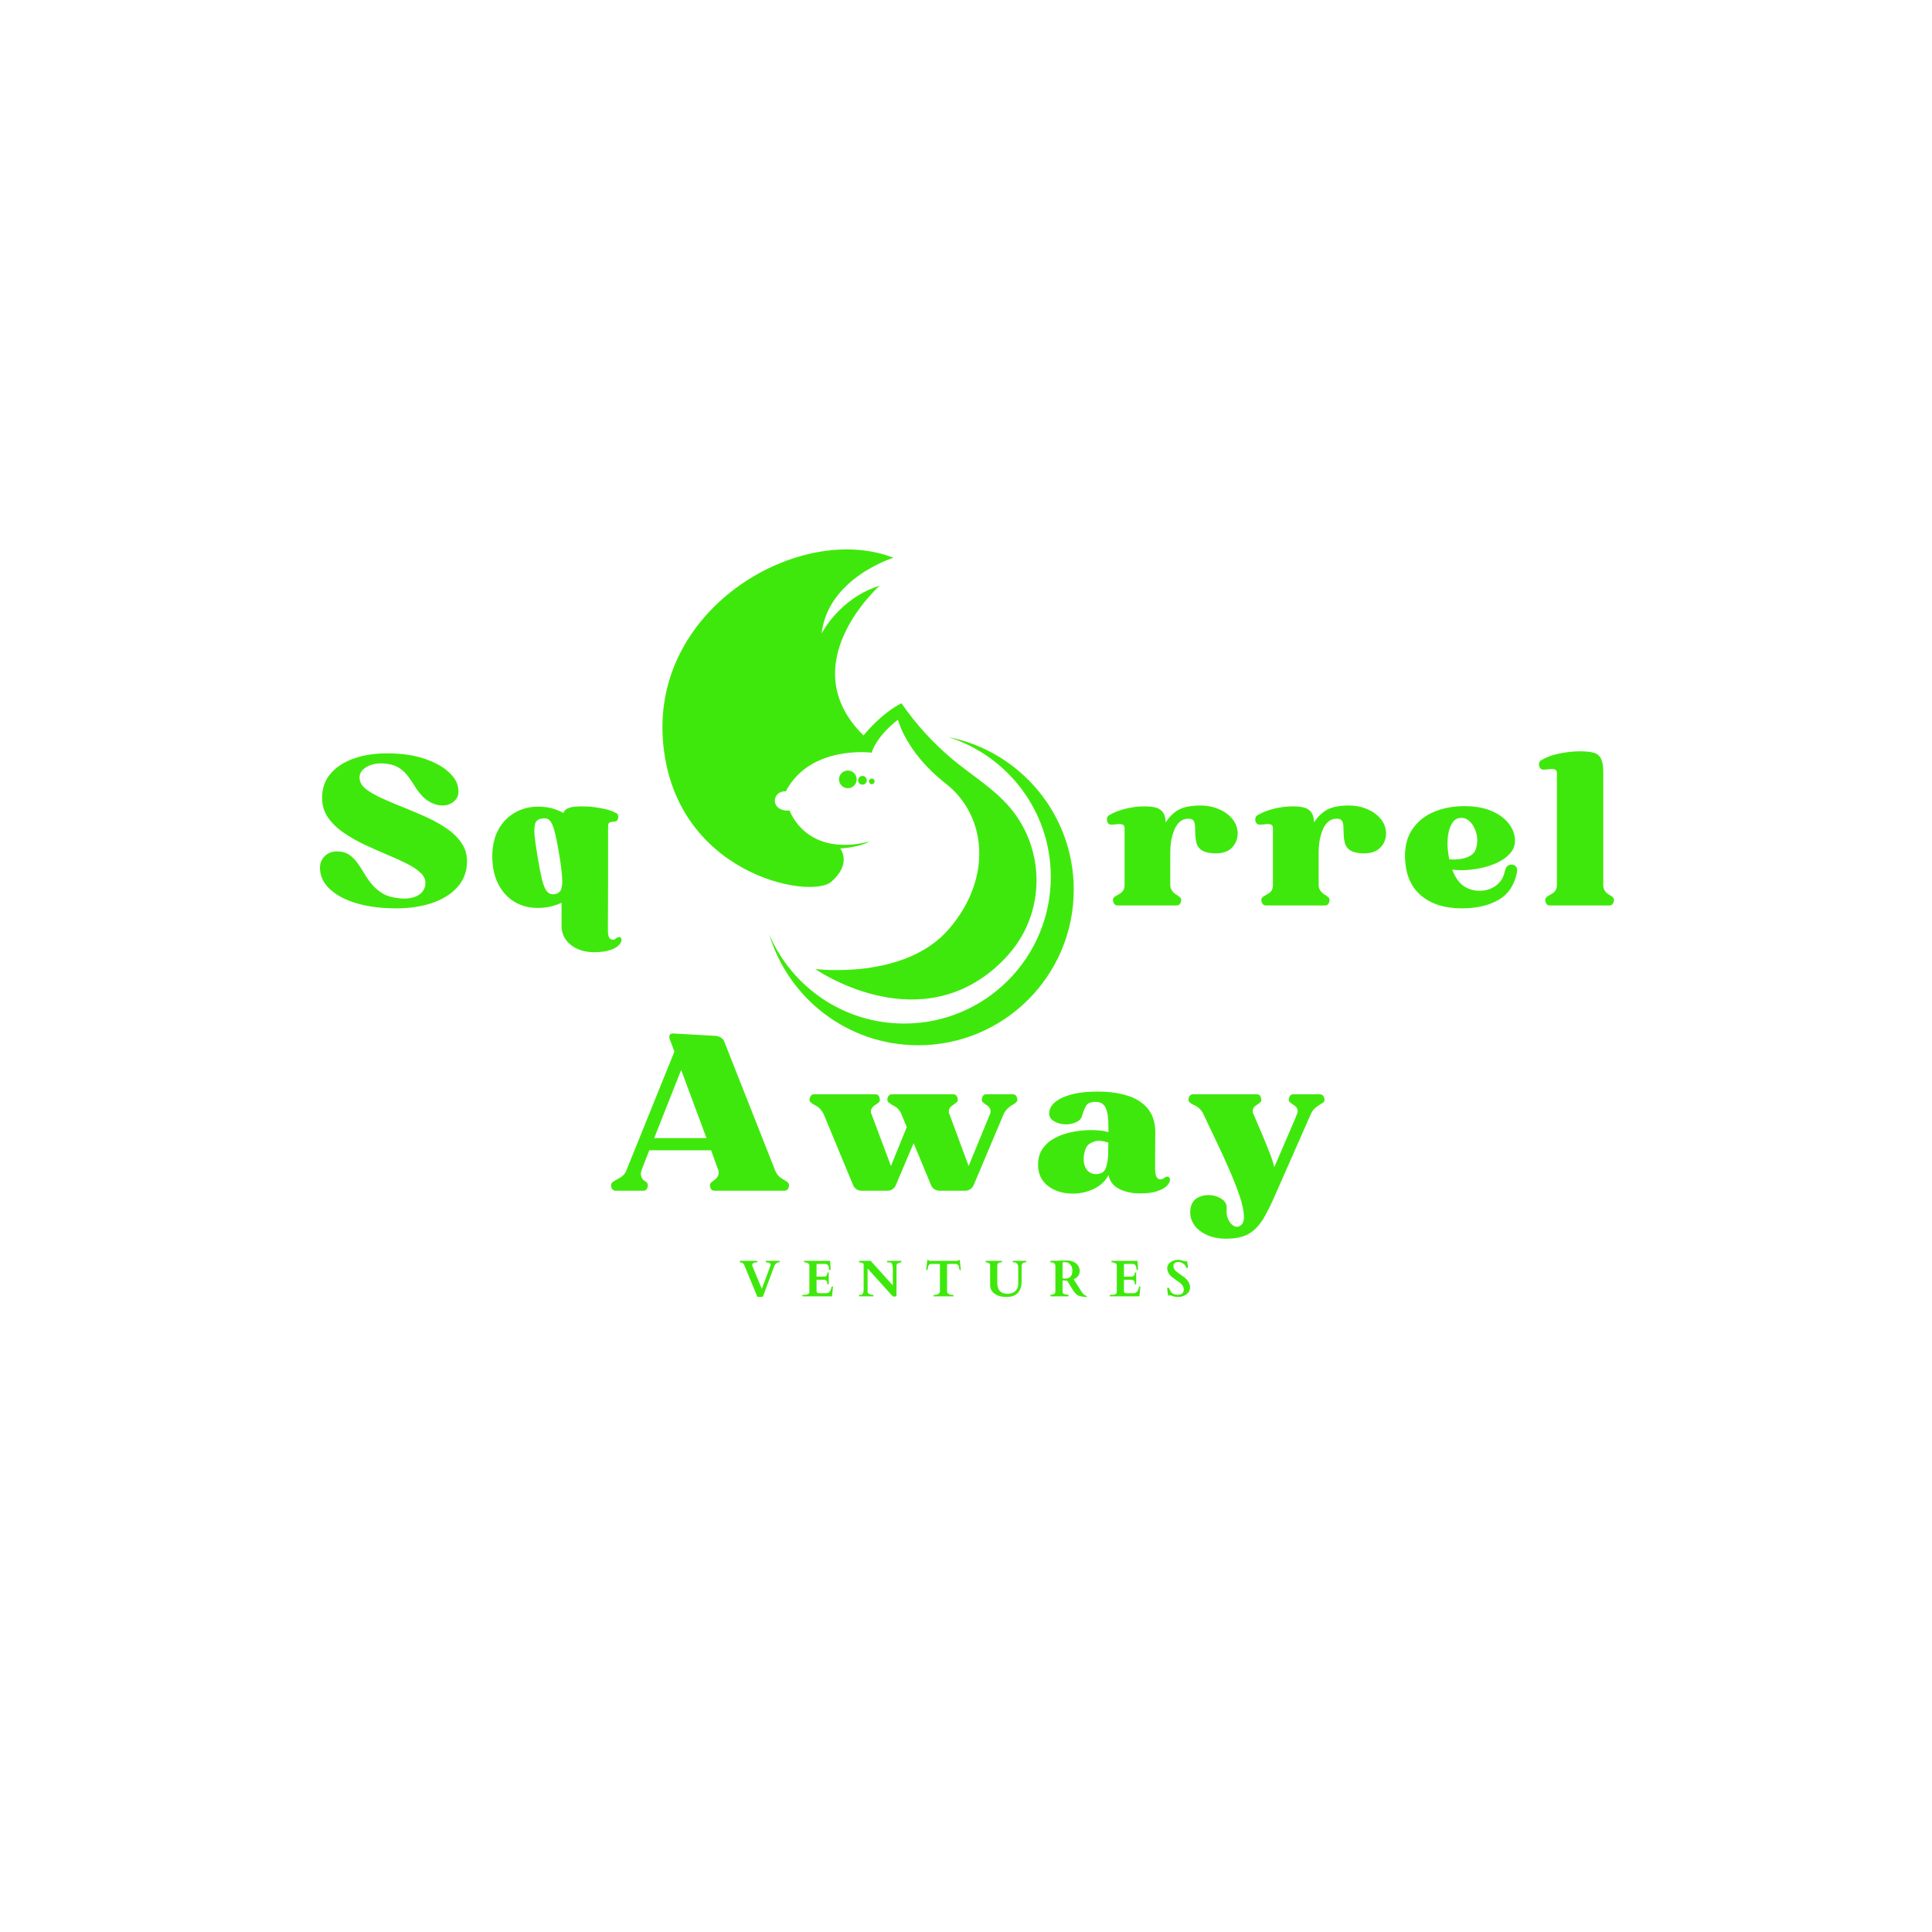 <svg xmlns="http://www.w3.org/2000/svg" xmlns:xlink="http://www.w3.org/1999/xlink" width="500" zoomAndPan="magnify" viewBox="0 0 375 375" height="500" preserveAspectRatio="xMidYMid meet" version="1.0"><defs><g/><clipPath id="a3a44407a4"><path d="M 149 143 L 208.477 143 L 208.477 203 L 149 203 Z M 149 143 " clip-rule="nonzero"/></clipPath></defs><g fill="#3fe80c" fill-opacity="1"><g transform="translate(143.573, 251.616)"><g><path d="M 3.547 0.125 C 3.473 0.125 3.426 0.094 3.406 0.031 L 0.859 -6.141 C 0.828 -6.211 0.785 -6.27 0.734 -6.312 C 0.691 -6.363 0.645 -6.406 0.594 -6.438 C 0.539 -6.477 0.492 -6.504 0.453 -6.516 C 0.41 -6.535 0.375 -6.551 0.344 -6.562 C 0.32 -6.57 0.297 -6.578 0.266 -6.578 C 0.234 -6.586 0.203 -6.594 0.172 -6.594 C 0.148 -6.602 0.125 -6.609 0.094 -6.609 C 0.07 -6.609 0.062 -6.609 0.062 -6.609 C 0.039 -6.609 0.031 -6.625 0.031 -6.656 L 0.031 -6.844 C 0.031 -6.875 0.039 -6.891 0.062 -6.891 L 3.391 -6.891 C 3.398 -6.891 3.406 -6.883 3.406 -6.875 C 3.414 -6.863 3.422 -6.852 3.422 -6.844 L 3.422 -6.656 C 3.422 -6.645 3.414 -6.633 3.406 -6.625 C 3.406 -6.613 3.398 -6.609 3.391 -6.609 L 3.312 -6.609 C 3.227 -6.598 3.133 -6.586 3.031 -6.578 C 2.926 -6.566 2.828 -6.539 2.734 -6.5 C 2.648 -6.469 2.578 -6.414 2.516 -6.344 C 2.461 -6.281 2.438 -6.191 2.438 -6.078 C 2.438 -6.035 2.441 -5.984 2.453 -5.922 C 2.461 -5.867 2.477 -5.828 2.5 -5.797 L 4.25 -1.562 C 4.25 -1.551 4.25 -1.539 4.25 -1.531 C 4.258 -1.531 4.266 -1.531 4.266 -1.531 C 4.273 -1.52 4.285 -1.516 4.297 -1.516 C 4.316 -1.516 4.332 -1.535 4.344 -1.578 L 5.953 -5.906 C 5.961 -5.938 5.973 -5.969 5.984 -6 C 6.004 -6.031 6.016 -6.062 6.016 -6.094 C 6.016 -6.207 5.973 -6.305 5.891 -6.391 C 5.816 -6.473 5.719 -6.523 5.594 -6.547 C 5.57 -6.547 5.535 -6.551 5.484 -6.562 C 5.441 -6.57 5.395 -6.578 5.344 -6.578 C 5.301 -6.586 5.254 -6.594 5.203 -6.594 C 5.16 -6.602 5.129 -6.609 5.109 -6.609 C 5.086 -6.609 5.078 -6.625 5.078 -6.656 L 5.078 -6.844 C 5.078 -6.852 5.078 -6.863 5.078 -6.875 C 5.078 -6.883 5.086 -6.891 5.109 -6.891 L 7.719 -6.891 C 7.738 -6.891 7.75 -6.883 7.75 -6.875 C 7.758 -6.863 7.766 -6.852 7.766 -6.844 L 7.766 -6.656 C 7.766 -6.645 7.758 -6.633 7.75 -6.625 C 7.75 -6.613 7.738 -6.609 7.719 -6.609 L 7.547 -6.609 C 7.367 -6.578 7.219 -6.508 7.094 -6.406 C 6.977 -6.301 6.879 -6.18 6.797 -6.047 C 6.723 -5.91 6.66 -5.758 6.609 -5.594 C 6.555 -5.438 6.5 -5.285 6.438 -5.141 L 4.547 -0.047 C 4.516 0.035 4.477 0.082 4.438 0.094 C 4.395 0.113 4.336 0.125 4.266 0.125 Z M 3.547 0.125 "/></g></g></g><g fill="#3fe80c" fill-opacity="1"><g transform="translate(155.709, 251.616)"><g><path d="M 0.031 -0.25 C 0.031 -0.25 0.031 -0.254 0.031 -0.266 C 0.039 -0.273 0.055 -0.281 0.078 -0.281 L 0.188 -0.281 C 0.32 -0.289 0.457 -0.297 0.594 -0.297 C 0.738 -0.305 0.867 -0.328 0.984 -0.359 C 1.109 -0.391 1.207 -0.445 1.281 -0.531 C 1.352 -0.625 1.391 -0.758 1.391 -0.938 L 1.391 -5.938 C 1.391 -6.07 1.363 -6.176 1.312 -6.25 C 1.258 -6.332 1.191 -6.395 1.109 -6.438 C 1.023 -6.488 0.926 -6.523 0.812 -6.547 C 0.707 -6.578 0.602 -6.598 0.5 -6.609 L 0.391 -6.609 C 0.367 -6.609 0.359 -6.613 0.359 -6.625 C 0.359 -6.633 0.359 -6.645 0.359 -6.656 L 0.359 -6.844 C 0.359 -6.852 0.359 -6.863 0.359 -6.875 C 0.359 -6.883 0.367 -6.891 0.391 -6.891 L 5.25 -6.891 C 5.312 -6.891 5.352 -6.879 5.375 -6.859 C 5.406 -6.836 5.426 -6.789 5.438 -6.719 L 5.516 -5.156 C 5.516 -5.133 5.5 -5.117 5.469 -5.109 C 5.445 -5.109 5.426 -5.109 5.406 -5.109 C 5.375 -5.109 5.344 -5.109 5.312 -5.109 C 5.289 -5.117 5.273 -5.129 5.266 -5.141 C 5.242 -5.172 5.227 -5.219 5.219 -5.281 C 5.207 -5.344 5.195 -5.41 5.188 -5.484 C 5.176 -5.566 5.16 -5.648 5.141 -5.734 C 5.117 -5.828 5.086 -5.906 5.047 -5.969 C 5.004 -6.039 4.945 -6.102 4.875 -6.156 C 4.801 -6.219 4.707 -6.258 4.594 -6.281 L 2.844 -6.281 C 2.801 -6.281 2.781 -6.258 2.781 -6.219 L 2.781 -3.875 C 2.781 -3.844 2.797 -3.828 2.828 -3.828 L 4.234 -3.828 C 4.305 -3.828 4.383 -3.836 4.469 -3.859 C 4.551 -3.879 4.617 -3.914 4.672 -3.969 C 4.734 -4.031 4.785 -4.109 4.828 -4.203 C 4.867 -4.305 4.891 -4.438 4.891 -4.594 C 4.891 -4.625 4.898 -4.641 4.922 -4.641 L 5.109 -4.641 C 5.141 -4.641 5.156 -4.625 5.156 -4.594 L 5.156 -2.359 C 5.156 -2.336 5.148 -2.32 5.141 -2.312 C 5.129 -2.312 5.117 -2.312 5.109 -2.312 L 4.922 -2.312 C 4.898 -2.312 4.891 -2.316 4.891 -2.328 C 4.891 -2.336 4.891 -2.348 4.891 -2.359 C 4.891 -2.535 4.867 -2.68 4.828 -2.797 C 4.785 -2.91 4.734 -3 4.672 -3.062 C 4.609 -3.125 4.535 -3.164 4.453 -3.188 C 4.379 -3.207 4.301 -3.219 4.219 -3.219 L 2.828 -3.219 C 2.797 -3.219 2.781 -3.203 2.781 -3.172 L 2.781 -1.047 C 2.781 -0.953 2.797 -0.875 2.828 -0.812 C 2.859 -0.758 2.895 -0.719 2.938 -0.688 C 2.988 -0.656 3.047 -0.633 3.109 -0.625 C 3.18 -0.613 3.254 -0.609 3.328 -0.609 L 4.656 -0.609 C 4.844 -0.609 5 -0.648 5.125 -0.734 C 5.258 -0.828 5.363 -0.93 5.438 -1.047 C 5.52 -1.172 5.578 -1.301 5.609 -1.438 C 5.648 -1.57 5.676 -1.688 5.688 -1.781 C 5.688 -1.82 5.703 -1.852 5.734 -1.875 C 5.773 -1.906 5.82 -1.922 5.875 -1.922 C 5.883 -1.922 5.898 -1.91 5.922 -1.891 C 5.953 -1.879 5.969 -1.867 5.969 -1.859 L 5.797 -0.062 C 5.797 -0.051 5.785 -0.035 5.766 -0.016 C 5.754 -0.004 5.742 0 5.734 0 L 0.078 0 C 0.055 0 0.039 -0.004 0.031 -0.016 C 0.031 -0.023 0.031 -0.035 0.031 -0.047 Z M 0.031 -0.25 "/></g></g></g><g fill="#3fe80c" fill-opacity="1"><g transform="translate(166.448, 251.616)"><g><path d="M 0.328 0 C 0.328 0 0.32 -0.004 0.312 -0.016 C 0.301 -0.023 0.297 -0.035 0.297 -0.047 L 0.297 -0.25 C 0.297 -0.281 0.305 -0.297 0.328 -0.297 C 0.367 -0.297 0.41 -0.297 0.453 -0.297 C 0.492 -0.297 0.535 -0.297 0.578 -0.297 C 0.629 -0.297 0.672 -0.297 0.703 -0.297 C 0.742 -0.305 0.773 -0.316 0.797 -0.328 C 0.867 -0.367 0.93 -0.422 0.984 -0.484 C 1.035 -0.547 1.078 -0.617 1.109 -0.703 C 1.141 -0.785 1.16 -0.879 1.172 -0.984 C 1.18 -1.086 1.188 -1.195 1.188 -1.312 L 1.188 -6.188 C 1.188 -6.27 1.148 -6.336 1.078 -6.391 C 1.004 -6.453 0.922 -6.492 0.828 -6.516 C 0.734 -6.547 0.641 -6.566 0.547 -6.578 C 0.453 -6.586 0.379 -6.594 0.328 -6.594 C 0.316 -6.594 0.305 -6.598 0.297 -6.609 C 0.297 -6.617 0.297 -6.625 0.297 -6.625 L 0.297 -6.844 C 0.297 -6.852 0.297 -6.863 0.297 -6.875 C 0.305 -6.883 0.316 -6.891 0.328 -6.891 L 2.547 -6.891 L 6.75 -2.234 C 6.77 -2.211 6.781 -2.195 6.781 -2.188 C 6.789 -2.176 6.801 -2.172 6.812 -2.172 C 6.82 -2.172 6.828 -2.176 6.828 -2.188 C 6.836 -2.195 6.844 -2.207 6.844 -2.219 L 6.844 -5.125 C 6.844 -5.445 6.828 -5.703 6.797 -5.891 C 6.773 -6.086 6.734 -6.238 6.672 -6.344 C 6.617 -6.445 6.539 -6.516 6.438 -6.547 C 6.332 -6.578 6.195 -6.594 6.031 -6.594 L 5.781 -6.594 C 5.758 -6.594 5.75 -6.598 5.75 -6.609 C 5.75 -6.617 5.75 -6.625 5.75 -6.625 L 5.75 -6.844 C 5.75 -6.852 5.75 -6.863 5.75 -6.875 C 5.75 -6.883 5.758 -6.891 5.781 -6.891 L 8.469 -6.891 C 8.488 -6.891 8.5 -6.883 8.5 -6.875 C 8.5 -6.863 8.5 -6.852 8.5 -6.844 L 8.5 -6.625 C 8.5 -6.625 8.492 -6.617 8.484 -6.609 C 8.484 -6.598 8.477 -6.594 8.469 -6.594 C 8.406 -6.594 8.32 -6.578 8.219 -6.547 C 8.113 -6.523 8.008 -6.488 7.906 -6.438 C 7.812 -6.395 7.727 -6.336 7.656 -6.266 C 7.594 -6.191 7.562 -6.109 7.562 -6.016 L 7.562 -0.234 C 7.562 -0.18 7.547 -0.133 7.516 -0.094 C 7.492 -0.062 7.461 -0.031 7.422 0 C 7.379 0.02 7.332 0.035 7.281 0.047 C 7.238 0.055 7.195 0.062 7.156 0.062 C 7.094 0.062 7.016 0.047 6.922 0.016 C 6.836 -0.016 6.754 -0.078 6.672 -0.172 L 2.062 -5.281 C 2.039 -5.301 2.023 -5.312 2.016 -5.312 C 2.004 -5.32 1.992 -5.328 1.984 -5.328 C 1.961 -5.328 1.953 -5.312 1.953 -5.281 L 1.953 -0.922 C 1.953 -0.828 1.973 -0.742 2.016 -0.672 C 2.055 -0.609 2.113 -0.551 2.188 -0.5 C 2.258 -0.457 2.336 -0.422 2.422 -0.391 C 2.504 -0.367 2.582 -0.348 2.656 -0.328 C 2.738 -0.316 2.812 -0.305 2.875 -0.297 C 2.938 -0.297 2.984 -0.297 3.016 -0.297 C 3.035 -0.297 3.047 -0.289 3.047 -0.281 C 3.055 -0.27 3.062 -0.258 3.062 -0.25 L 3.062 -0.047 C 3.062 -0.035 3.055 -0.023 3.047 -0.016 C 3.047 -0.004 3.035 0 3.016 0 Z M 0.328 0 "/></g></g></g><g fill="#3fe80c" fill-opacity="1"><g transform="translate(179.471, 251.616)"><g><path d="M 2.969 -6.141 C 2.969 -6.203 2.953 -6.238 2.922 -6.25 C 2.898 -6.258 2.867 -6.27 2.828 -6.281 L 1.172 -6.281 C 1.047 -6.25 0.945 -6.195 0.875 -6.125 C 0.812 -6.062 0.758 -5.984 0.719 -5.891 C 0.688 -5.797 0.66 -5.691 0.641 -5.578 C 0.617 -5.473 0.598 -5.367 0.578 -5.266 C 0.566 -5.234 0.555 -5.195 0.547 -5.156 C 0.547 -5.113 0.539 -5.094 0.531 -5.094 C 0.531 -5.082 0.52 -5.078 0.5 -5.078 L 0.344 -5.078 C 0.32 -5.078 0.312 -5.082 0.312 -5.094 L 0.312 -5.25 L 0.5 -6.922 C 0.5 -6.961 0.508 -7 0.531 -7.031 C 0.562 -7.062 0.598 -7.078 0.641 -7.078 C 0.66 -7.078 0.68 -7.066 0.703 -7.047 C 0.734 -7.035 0.754 -7.02 0.766 -7 C 0.785 -6.988 0.805 -6.973 0.828 -6.953 C 0.848 -6.941 0.867 -6.93 0.891 -6.922 C 0.922 -6.91 0.953 -6.898 0.984 -6.891 C 1.023 -6.891 1.066 -6.891 1.109 -6.891 L 6.219 -6.891 C 6.27 -6.891 6.312 -6.891 6.344 -6.891 C 6.375 -6.898 6.41 -6.91 6.453 -6.922 C 6.473 -6.93 6.488 -6.941 6.5 -6.953 C 6.52 -6.973 6.539 -6.988 6.562 -7 C 6.582 -7.02 6.602 -7.035 6.625 -7.047 C 6.645 -7.066 6.664 -7.078 6.688 -7.078 C 6.738 -7.078 6.773 -7.062 6.797 -7.031 C 6.816 -7 6.832 -6.961 6.844 -6.922 L 7.016 -5.25 L 7.016 -5.094 C 7.016 -5.082 7.008 -5.078 7 -5.078 L 6.828 -5.078 C 6.816 -5.078 6.805 -5.082 6.797 -5.094 C 6.785 -5.094 6.773 -5.113 6.766 -5.156 C 6.766 -5.195 6.766 -5.234 6.766 -5.266 C 6.734 -5.367 6.707 -5.473 6.688 -5.578 C 6.676 -5.691 6.648 -5.797 6.609 -5.891 C 6.566 -5.984 6.508 -6.062 6.438 -6.125 C 6.375 -6.195 6.281 -6.25 6.156 -6.281 L 4.5 -6.281 C 4.457 -6.27 4.422 -6.258 4.391 -6.25 C 4.367 -6.238 4.359 -6.203 4.359 -6.141 L 4.359 -0.953 C 4.359 -0.859 4.379 -0.77 4.422 -0.688 C 4.473 -0.613 4.539 -0.547 4.625 -0.484 C 4.707 -0.43 4.805 -0.383 4.922 -0.344 C 5.035 -0.312 5.156 -0.289 5.281 -0.281 C 5.32 -0.27 5.367 -0.266 5.422 -0.266 C 5.473 -0.266 5.52 -0.266 5.562 -0.266 C 5.582 -0.266 5.594 -0.258 5.594 -0.25 C 5.594 -0.238 5.594 -0.234 5.594 -0.234 L 5.594 -0.047 C 5.594 -0.035 5.594 -0.023 5.594 -0.016 C 5.594 -0.004 5.582 0 5.562 0 L 1.766 0 C 1.754 0 1.742 -0.004 1.734 -0.016 C 1.734 -0.023 1.734 -0.035 1.734 -0.047 L 1.734 -0.234 C 1.734 -0.234 1.734 -0.238 1.734 -0.25 C 1.742 -0.258 1.754 -0.266 1.766 -0.266 C 1.805 -0.266 1.852 -0.266 1.906 -0.266 C 1.969 -0.266 2.016 -0.27 2.047 -0.281 C 2.172 -0.289 2.289 -0.312 2.406 -0.344 C 2.52 -0.383 2.617 -0.43 2.703 -0.484 C 2.785 -0.547 2.848 -0.613 2.891 -0.688 C 2.941 -0.77 2.969 -0.859 2.969 -0.953 Z M 2.969 -6.141 "/></g></g></g><g fill="#3fe80c" fill-opacity="1"><g transform="translate(191.152, 251.616)"><g><path d="M 1.031 -6.031 C 1.031 -6.125 1.008 -6.207 0.969 -6.281 C 0.926 -6.352 0.863 -6.41 0.781 -6.453 C 0.707 -6.504 0.617 -6.539 0.516 -6.562 C 0.422 -6.594 0.32 -6.609 0.219 -6.609 C 0.188 -6.609 0.172 -6.625 0.172 -6.656 L 0.172 -6.844 C 0.172 -6.875 0.18 -6.891 0.203 -6.891 L 3.297 -6.891 C 3.316 -6.891 3.328 -6.883 3.328 -6.875 C 3.328 -6.863 3.328 -6.852 3.328 -6.844 L 3.328 -6.656 C 3.328 -6.645 3.328 -6.633 3.328 -6.625 C 3.328 -6.613 3.316 -6.609 3.297 -6.609 C 3.203 -6.609 3.102 -6.602 3 -6.594 C 2.895 -6.582 2.797 -6.551 2.703 -6.5 C 2.617 -6.457 2.551 -6.395 2.5 -6.312 C 2.445 -6.227 2.422 -6.113 2.422 -5.969 L 2.422 -2.547 C 2.422 -1.891 2.586 -1.383 2.922 -1.031 C 3.254 -0.676 3.75 -0.5 4.406 -0.5 C 4.676 -0.5 4.938 -0.535 5.188 -0.609 C 5.445 -0.68 5.672 -0.797 5.859 -0.953 C 6.047 -1.117 6.195 -1.32 6.312 -1.562 C 6.426 -1.812 6.484 -2.109 6.484 -2.453 L 6.484 -5.484 C 6.484 -5.598 6.477 -5.711 6.469 -5.828 C 6.469 -5.941 6.441 -6.051 6.391 -6.156 C 6.348 -6.258 6.273 -6.348 6.172 -6.422 C 6.078 -6.504 5.941 -6.562 5.766 -6.594 C 5.68 -6.602 5.613 -6.609 5.562 -6.609 C 5.508 -6.609 5.473 -6.609 5.453 -6.609 C 5.43 -6.609 5.422 -6.625 5.422 -6.656 L 5.422 -6.844 C 5.422 -6.875 5.43 -6.891 5.453 -6.891 L 8.016 -6.891 C 8.023 -6.891 8.031 -6.883 8.031 -6.875 C 8.039 -6.863 8.047 -6.852 8.047 -6.844 L 8.047 -6.656 C 8.047 -6.645 8.039 -6.633 8.031 -6.625 C 8.031 -6.613 8.023 -6.609 8.016 -6.609 C 7.891 -6.609 7.781 -6.598 7.688 -6.578 C 7.602 -6.566 7.539 -6.551 7.5 -6.531 C 7.438 -6.508 7.383 -6.473 7.344 -6.422 C 7.301 -6.379 7.266 -6.332 7.234 -6.281 C 7.203 -6.227 7.176 -6.172 7.156 -6.109 C 7.145 -6.055 7.141 -6.008 7.141 -5.969 L 7.141 -2.844 C 7.141 -2.383 7.078 -1.969 6.953 -1.594 C 6.828 -1.227 6.645 -0.914 6.406 -0.656 C 6.164 -0.406 5.859 -0.211 5.484 -0.078 C 5.117 0.055 4.691 0.125 4.203 0.125 C 3.973 0.125 3.734 0.109 3.484 0.078 C 3.234 0.047 2.988 -0.004 2.75 -0.078 C 2.508 -0.16 2.285 -0.266 2.078 -0.391 C 1.867 -0.516 1.688 -0.66 1.531 -0.828 C 1.375 -1.004 1.25 -1.203 1.156 -1.422 C 1.07 -1.648 1.031 -1.91 1.031 -2.203 Z M 1.031 -6.031 "/></g></g></g><g fill="#3fe80c" fill-opacity="1"><g transform="translate(203.663, 251.616)"><g><path d="M 0.219 -0.25 C 0.219 -0.258 0.219 -0.27 0.219 -0.281 C 0.219 -0.289 0.227 -0.297 0.25 -0.297 C 0.27 -0.297 0.301 -0.297 0.344 -0.297 C 0.383 -0.305 0.426 -0.312 0.469 -0.312 C 0.52 -0.32 0.566 -0.332 0.609 -0.344 C 0.648 -0.352 0.676 -0.359 0.688 -0.359 C 0.875 -0.398 1.004 -0.469 1.078 -0.562 C 1.148 -0.664 1.188 -0.785 1.188 -0.922 L 1.188 -5.891 C 1.188 -6.055 1.148 -6.188 1.078 -6.281 C 1.016 -6.375 0.938 -6.441 0.844 -6.484 C 0.758 -6.535 0.676 -6.566 0.594 -6.578 C 0.508 -6.586 0.453 -6.594 0.422 -6.594 L 0.234 -6.594 C 0.211 -6.594 0.203 -6.598 0.203 -6.609 C 0.203 -6.617 0.203 -6.625 0.203 -6.625 L 0.203 -6.844 C 0.203 -6.852 0.203 -6.859 0.203 -6.859 C 0.203 -6.867 0.211 -6.879 0.234 -6.891 C 0.234 -6.891 0.238 -6.891 0.25 -6.891 C 0.27 -6.891 0.297 -6.891 0.328 -6.891 C 0.359 -6.891 0.41 -6.891 0.484 -6.891 C 0.555 -6.891 0.648 -6.895 0.766 -6.906 C 0.953 -6.906 1.145 -6.906 1.344 -6.906 C 1.551 -6.914 1.758 -6.922 1.969 -6.922 C 2.176 -6.93 2.379 -6.938 2.578 -6.938 C 2.785 -6.945 2.977 -6.953 3.156 -6.953 L 3.641 -6.953 C 3.898 -6.953 4.16 -6.906 4.422 -6.812 C 4.691 -6.727 4.938 -6.602 5.156 -6.438 C 5.375 -6.27 5.551 -6.055 5.688 -5.797 C 5.832 -5.547 5.906 -5.254 5.906 -4.922 C 5.906 -4.703 5.875 -4.508 5.812 -4.344 C 5.75 -4.176 5.664 -4.031 5.562 -3.906 C 5.469 -3.781 5.348 -3.664 5.203 -3.562 C 5.055 -3.469 4.898 -3.383 4.734 -3.312 L 6.219 -0.969 C 6.344 -0.758 6.488 -0.57 6.656 -0.406 C 6.832 -0.25 7.031 -0.133 7.25 -0.062 C 7.281 -0.062 7.297 -0.055 7.297 -0.047 C 7.305 -0.035 7.312 -0.02 7.312 0 C 7.312 0.051 7.297 0.082 7.266 0.094 C 7.242 0.113 7.207 0.125 7.156 0.125 C 7.008 0.125 6.848 0.113 6.672 0.094 C 6.504 0.07 6.332 0.039 6.156 0 C 5.977 -0.031 5.812 -0.078 5.656 -0.141 C 5.5 -0.211 5.367 -0.297 5.266 -0.391 C 5.16 -0.484 5.051 -0.598 4.938 -0.734 C 4.832 -0.879 4.723 -1.031 4.609 -1.188 C 4.504 -1.352 4.398 -1.52 4.297 -1.688 C 4.191 -1.863 4.086 -2.035 3.984 -2.203 C 3.891 -2.367 3.797 -2.523 3.703 -2.672 C 3.609 -2.816 3.523 -2.938 3.453 -3.031 L 2.688 -3.094 C 2.688 -3.094 2.676 -3.094 2.656 -3.094 C 2.633 -3.094 2.617 -3.086 2.609 -3.078 C 2.598 -3.078 2.586 -3.07 2.578 -3.062 C 2.578 -3.051 2.578 -3.035 2.578 -3.016 L 2.578 -0.938 C 2.578 -0.852 2.586 -0.773 2.609 -0.703 C 2.629 -0.641 2.664 -0.582 2.719 -0.531 C 2.781 -0.488 2.852 -0.453 2.938 -0.422 C 3.02 -0.398 3.125 -0.379 3.25 -0.359 C 3.27 -0.359 3.297 -0.352 3.328 -0.344 C 3.367 -0.344 3.41 -0.336 3.453 -0.328 C 3.504 -0.316 3.551 -0.305 3.594 -0.297 C 3.633 -0.297 3.672 -0.297 3.703 -0.297 C 3.711 -0.297 3.719 -0.289 3.719 -0.281 C 3.727 -0.27 3.734 -0.258 3.734 -0.25 L 3.734 -0.047 C 3.734 -0.035 3.727 -0.023 3.719 -0.016 C 3.719 -0.004 3.711 0 3.703 0 L 0.25 0 C 0.238 0 0.227 -0.02 0.219 -0.062 C 0.219 -0.113 0.219 -0.16 0.219 -0.203 Z M 2.594 -3.578 C 2.594 -3.555 2.598 -3.535 2.609 -3.516 C 2.617 -3.492 2.645 -3.477 2.688 -3.469 C 2.707 -3.469 2.75 -3.461 2.812 -3.453 C 2.875 -3.441 2.957 -3.438 3.062 -3.438 C 3.344 -3.438 3.578 -3.477 3.766 -3.562 C 3.953 -3.656 4.098 -3.773 4.203 -3.922 C 4.305 -4.078 4.379 -4.25 4.422 -4.438 C 4.461 -4.633 4.484 -4.836 4.484 -5.047 C 4.484 -5.254 4.445 -5.457 4.375 -5.656 C 4.312 -5.852 4.219 -6.02 4.094 -6.156 C 3.977 -6.301 3.832 -6.414 3.656 -6.5 C 3.488 -6.594 3.301 -6.641 3.094 -6.641 C 3.051 -6.641 3.016 -6.633 2.984 -6.625 C 2.961 -6.625 2.938 -6.625 2.906 -6.625 C 2.883 -6.625 2.859 -6.625 2.828 -6.625 C 2.797 -6.625 2.754 -6.617 2.703 -6.609 C 2.68 -6.609 2.656 -6.602 2.625 -6.594 C 2.594 -6.594 2.578 -6.57 2.578 -6.531 L 2.578 -3.719 Z M 2.594 -3.578 "/></g></g></g><g fill="#3fe80c" fill-opacity="1"><g transform="translate(215.378, 251.616)"><g><path d="M 0.031 -0.25 C 0.031 -0.25 0.031 -0.254 0.031 -0.266 C 0.039 -0.273 0.055 -0.281 0.078 -0.281 L 0.188 -0.281 C 0.32 -0.289 0.457 -0.297 0.594 -0.297 C 0.738 -0.305 0.867 -0.328 0.984 -0.359 C 1.109 -0.391 1.207 -0.445 1.281 -0.531 C 1.352 -0.625 1.391 -0.758 1.391 -0.938 L 1.391 -5.938 C 1.391 -6.07 1.363 -6.176 1.312 -6.25 C 1.258 -6.332 1.191 -6.395 1.109 -6.438 C 1.023 -6.488 0.926 -6.523 0.812 -6.547 C 0.707 -6.578 0.602 -6.598 0.5 -6.609 L 0.391 -6.609 C 0.367 -6.609 0.359 -6.613 0.359 -6.625 C 0.359 -6.633 0.359 -6.645 0.359 -6.656 L 0.359 -6.844 C 0.359 -6.852 0.359 -6.863 0.359 -6.875 C 0.359 -6.883 0.367 -6.891 0.391 -6.891 L 5.25 -6.891 C 5.312 -6.891 5.352 -6.879 5.375 -6.859 C 5.406 -6.836 5.426 -6.789 5.438 -6.719 L 5.516 -5.156 C 5.516 -5.133 5.5 -5.117 5.469 -5.109 C 5.445 -5.109 5.426 -5.109 5.406 -5.109 C 5.375 -5.109 5.344 -5.109 5.312 -5.109 C 5.289 -5.117 5.273 -5.129 5.266 -5.141 C 5.242 -5.172 5.227 -5.219 5.219 -5.281 C 5.207 -5.344 5.195 -5.41 5.188 -5.484 C 5.176 -5.566 5.16 -5.648 5.141 -5.734 C 5.117 -5.828 5.086 -5.906 5.047 -5.969 C 5.004 -6.039 4.945 -6.102 4.875 -6.156 C 4.801 -6.219 4.707 -6.258 4.594 -6.281 L 2.844 -6.281 C 2.801 -6.281 2.781 -6.258 2.781 -6.219 L 2.781 -3.875 C 2.781 -3.844 2.797 -3.828 2.828 -3.828 L 4.234 -3.828 C 4.305 -3.828 4.383 -3.836 4.469 -3.859 C 4.551 -3.879 4.617 -3.914 4.672 -3.969 C 4.734 -4.031 4.785 -4.109 4.828 -4.203 C 4.867 -4.305 4.891 -4.438 4.891 -4.594 C 4.891 -4.625 4.898 -4.641 4.922 -4.641 L 5.109 -4.641 C 5.141 -4.641 5.156 -4.625 5.156 -4.594 L 5.156 -2.359 C 5.156 -2.336 5.148 -2.32 5.141 -2.312 C 5.129 -2.312 5.117 -2.312 5.109 -2.312 L 4.922 -2.312 C 4.898 -2.312 4.891 -2.316 4.891 -2.328 C 4.891 -2.336 4.891 -2.348 4.891 -2.359 C 4.891 -2.535 4.867 -2.68 4.828 -2.797 C 4.785 -2.91 4.734 -3 4.672 -3.062 C 4.609 -3.125 4.535 -3.164 4.453 -3.188 C 4.379 -3.207 4.301 -3.219 4.219 -3.219 L 2.828 -3.219 C 2.797 -3.219 2.781 -3.203 2.781 -3.172 L 2.781 -1.047 C 2.781 -0.953 2.797 -0.875 2.828 -0.812 C 2.859 -0.758 2.895 -0.719 2.938 -0.688 C 2.988 -0.656 3.047 -0.633 3.109 -0.625 C 3.18 -0.613 3.254 -0.609 3.328 -0.609 L 4.656 -0.609 C 4.844 -0.609 5 -0.648 5.125 -0.734 C 5.258 -0.828 5.363 -0.93 5.438 -1.047 C 5.52 -1.172 5.578 -1.301 5.609 -1.438 C 5.648 -1.57 5.676 -1.688 5.688 -1.781 C 5.688 -1.82 5.703 -1.852 5.734 -1.875 C 5.773 -1.906 5.82 -1.922 5.875 -1.922 C 5.883 -1.922 5.898 -1.91 5.922 -1.891 C 5.953 -1.879 5.969 -1.867 5.969 -1.859 L 5.797 -0.062 C 5.797 -0.051 5.785 -0.035 5.766 -0.016 C 5.754 -0.004 5.742 0 5.734 0 L 0.078 0 C 0.055 0 0.039 -0.004 0.031 -0.016 C 0.031 -0.023 0.031 -0.035 0.031 -0.047 Z M 0.031 -0.25 "/></g></g></g><g fill="#3fe80c" fill-opacity="1"><g transform="translate(226.118, 251.616)"><g><path d="M 0.672 -0.125 C 0.617 -0.125 0.594 -0.16 0.594 -0.234 C 0.551 -0.535 0.52 -0.77 0.5 -0.938 C 0.477 -1.113 0.461 -1.242 0.453 -1.328 C 0.453 -1.41 0.445 -1.461 0.438 -1.484 C 0.438 -1.516 0.438 -1.535 0.438 -1.547 C 0.438 -1.578 0.453 -1.613 0.484 -1.656 C 0.523 -1.695 0.566 -1.719 0.609 -1.719 C 0.641 -1.719 0.672 -1.695 0.703 -1.656 C 0.742 -1.625 0.781 -1.582 0.812 -1.531 C 0.852 -1.477 0.883 -1.426 0.906 -1.375 C 0.938 -1.32 0.953 -1.285 0.953 -1.266 C 1.035 -1.078 1.125 -0.922 1.219 -0.797 C 1.32 -0.68 1.438 -0.586 1.562 -0.516 C 1.695 -0.441 1.844 -0.391 2 -0.359 C 2.156 -0.328 2.336 -0.312 2.547 -0.312 C 2.898 -0.312 3.172 -0.395 3.359 -0.562 C 3.555 -0.727 3.656 -0.992 3.656 -1.359 C 3.656 -1.566 3.609 -1.754 3.516 -1.922 C 3.422 -2.098 3.297 -2.258 3.141 -2.406 C 2.992 -2.562 2.82 -2.703 2.625 -2.828 C 2.438 -2.961 2.242 -3.098 2.047 -3.234 C 1.848 -3.379 1.648 -3.523 1.453 -3.672 C 1.266 -3.816 1.094 -3.977 0.938 -4.156 C 0.789 -4.332 0.672 -4.531 0.578 -4.75 C 0.484 -4.969 0.438 -5.219 0.438 -5.5 C 0.438 -5.664 0.469 -5.816 0.531 -5.953 C 0.594 -6.098 0.672 -6.227 0.766 -6.344 C 0.867 -6.469 0.988 -6.57 1.125 -6.656 C 1.258 -6.75 1.398 -6.828 1.547 -6.891 C 1.703 -6.961 1.859 -7.016 2.016 -7.047 C 2.18 -7.078 2.336 -7.094 2.484 -7.094 C 2.609 -7.094 2.727 -7.082 2.844 -7.062 C 2.969 -7.039 3.086 -7.016 3.203 -6.984 C 3.328 -6.953 3.445 -6.922 3.562 -6.891 C 3.688 -6.859 3.805 -6.828 3.922 -6.797 L 4.25 -6.828 C 4.281 -6.828 4.297 -6.812 4.297 -6.781 C 4.305 -6.758 4.316 -6.738 4.328 -6.719 L 4.469 -5.578 C 4.469 -5.555 4.445 -5.539 4.406 -5.531 C 4.363 -5.531 4.328 -5.531 4.297 -5.531 C 4.273 -5.531 4.242 -5.531 4.203 -5.531 C 4.172 -5.539 4.148 -5.547 4.141 -5.547 C 4.129 -5.555 4.117 -5.578 4.109 -5.609 C 4.098 -5.641 4.082 -5.672 4.062 -5.703 C 4.039 -5.742 4.02 -5.785 4 -5.828 C 3.988 -5.867 3.973 -5.906 3.953 -5.938 C 3.797 -6.176 3.594 -6.352 3.344 -6.469 C 3.102 -6.594 2.836 -6.656 2.547 -6.656 C 2.422 -6.656 2.301 -6.641 2.188 -6.609 C 2.082 -6.578 1.988 -6.531 1.906 -6.469 C 1.82 -6.406 1.754 -6.32 1.703 -6.219 C 1.66 -6.125 1.641 -6.008 1.641 -5.875 C 1.641 -5.676 1.688 -5.492 1.781 -5.328 C 1.875 -5.172 1.992 -5.02 2.141 -4.875 C 2.297 -4.738 2.469 -4.602 2.656 -4.469 C 2.852 -4.332 3.051 -4.195 3.25 -4.062 C 3.457 -3.926 3.656 -3.781 3.844 -3.625 C 4.039 -3.469 4.211 -3.289 4.359 -3.094 C 4.516 -2.906 4.641 -2.695 4.734 -2.469 C 4.828 -2.238 4.875 -1.977 4.875 -1.688 C 4.875 -1.5 4.836 -1.32 4.766 -1.156 C 4.703 -0.988 4.613 -0.836 4.5 -0.703 C 4.383 -0.566 4.25 -0.445 4.094 -0.344 C 3.945 -0.238 3.785 -0.148 3.609 -0.078 C 3.43 -0.004 3.25 0.047 3.062 0.078 C 2.883 0.109 2.707 0.125 2.531 0.125 C 2.312 0.125 2.117 0.109 1.953 0.078 C 1.785 0.047 1.641 0.008 1.516 -0.031 C 1.398 -0.07 1.301 -0.109 1.219 -0.141 C 1.145 -0.172 1.078 -0.188 1.016 -0.188 C 0.992 -0.188 0.984 -0.188 0.984 -0.188 Z M 0.672 -0.125 "/></g></g></g><path fill="#3fe80c" d="M 161.367 171.141 C 165.457 167.574 163.078 164.672 163.078 164.672 C 166.867 164.488 168.801 163.336 168.801 163.336 C 156.316 166.457 153.266 157.316 153.266 157.316 C 151.188 157.539 149.996 156.125 150.52 154.789 C 151.035 153.449 152.523 153.602 152.523 153.602 C 157.281 144.531 169.172 146.094 169.172 146.094 C 170.438 142.453 174.301 139.699 174.301 139.699 C 174.301 139.699 175.789 146.02 183.59 152.113 C 191.395 158.207 192.809 170.246 184.223 180.281 C 175.637 190.316 158.246 188.086 158.246 188.086 C 158.246 188.086 177.312 201.465 193.031 187.977 C 194.594 186.633 196.004 185.113 197.199 183.438 C 202.938 175.41 202.434 164.281 196.016 156.73 C 192.832 152.984 188.555 150.461 184.82 147.332 C 181.074 144.191 177.75 140.523 174.969 136.504 C 170.918 138.551 167.613 142.75 167.613 142.75 C 153.562 128.922 170.734 113.688 170.734 113.688 C 162.855 116.141 159.473 122.977 159.473 122.977 C 160.699 112.164 173.41 108.262 173.41 108.262 C 155.57 101.273 126.734 117.625 128.668 143.641 C 130.598 169.652 157.281 174.707 161.367 171.141 " fill-opacity="1" fill-rule="nonzero"/><g clip-path="url(#a3a44407a4)"><path fill="#3fe80c" d="M 184.074 143.066 C 195.602 146.707 203.961 157.477 203.961 170.211 C 203.961 185.93 191.219 198.672 175.5 198.672 C 163.73 198.672 153.637 191.531 149.301 181.352 C 153.027 193.801 164.559 202.883 178.219 202.883 C 194.895 202.883 208.414 189.359 208.414 172.684 C 208.414 158.012 197.945 145.793 184.074 143.066 " fill-opacity="1" fill-rule="nonzero"/></g><path fill="#3fe80c" d="M 162.848 151.273 C 162.848 152.223 163.617 152.992 164.566 152.992 C 165.516 152.992 166.281 152.223 166.281 151.273 C 166.281 150.324 165.516 149.559 164.566 149.559 C 163.617 149.559 162.848 150.324 162.848 151.273 " fill-opacity="1" fill-rule="nonzero"/><path fill="#3fe80c" d="M 166.559 151.457 C 166.559 151.926 166.938 152.305 167.402 152.305 C 167.871 152.305 168.25 151.926 168.25 151.457 C 168.25 150.988 167.871 150.609 167.402 150.609 C 166.938 150.609 166.559 150.988 166.559 151.457 " fill-opacity="1" fill-rule="nonzero"/><path fill="#3fe80c" d="M 169.762 151.664 C 169.762 151.359 169.516 151.113 169.211 151.113 C 168.91 151.113 168.664 151.359 168.664 151.664 C 168.664 151.969 168.91 152.215 169.211 152.215 C 169.516 152.215 169.762 151.969 169.762 151.664 " fill-opacity="1" fill-rule="nonzero"/><g fill="#3fe80c" fill-opacity="1"><g transform="translate(60.595, 175.75)"><g><path d="M 1.516 -7.047 C 1.461 -8.055 1.766 -8.895 2.422 -9.562 C 3.078 -10.227 3.938 -10.535 5 -10.484 C 5.906 -10.453 6.656 -10.223 7.25 -9.797 C 7.852 -9.367 8.379 -8.832 8.828 -8.188 C 9.285 -7.551 9.727 -6.867 10.156 -6.141 C 10.582 -5.41 11.078 -4.711 11.641 -4.047 C 12.203 -3.379 12.891 -2.801 13.703 -2.312 C 14.516 -1.832 15.547 -1.531 16.797 -1.406 C 18.18 -1.238 19.348 -1.379 20.297 -1.828 C 21.242 -2.285 21.797 -2.992 21.953 -3.953 C 22.086 -4.785 21.828 -5.535 21.172 -6.203 C 20.523 -6.867 19.609 -7.5 18.422 -8.094 C 17.234 -8.695 15.914 -9.297 14.469 -9.891 C 13.031 -10.492 11.578 -11.141 10.109 -11.828 C 8.648 -12.523 7.301 -13.301 6.062 -14.156 C 4.82 -15.008 3.82 -15.984 3.062 -17.078 C 2.301 -18.172 1.922 -19.438 1.922 -20.875 C 1.922 -22.75 2.473 -24.32 3.578 -25.594 C 4.68 -26.875 6.191 -27.852 8.109 -28.531 C 10.035 -29.219 12.227 -29.547 14.688 -29.516 C 17.289 -29.516 19.562 -29.203 21.5 -28.578 C 23.438 -27.953 24.984 -27.16 26.141 -26.203 C 27.297 -25.242 27.992 -24.27 28.234 -23.281 C 28.555 -22.031 28.391 -21.07 27.734 -20.406 C 27.086 -19.738 26.27 -19.406 25.281 -19.406 C 24.719 -19.406 24.129 -19.523 23.516 -19.766 C 22.691 -20.109 22.004 -20.566 21.453 -21.141 C 20.91 -21.711 20.426 -22.336 20 -23.016 C 19.57 -23.703 19.129 -24.359 18.672 -24.984 C 18.223 -25.609 17.676 -26.145 17.031 -26.594 C 16.395 -27.051 15.582 -27.348 14.594 -27.484 C 13.531 -27.641 12.582 -27.602 11.75 -27.375 C 10.926 -27.156 10.281 -26.801 9.812 -26.312 C 9.352 -25.832 9.148 -25.273 9.203 -24.641 C 9.254 -23.867 9.68 -23.176 10.484 -22.562 C 11.285 -21.945 12.316 -21.352 13.578 -20.781 C 14.848 -20.207 16.227 -19.625 17.719 -19.031 C 19.207 -18.445 20.691 -17.816 22.172 -17.141 C 23.66 -16.461 25.008 -15.703 26.219 -14.859 C 27.438 -14.016 28.395 -13.047 29.094 -11.953 C 29.801 -10.859 30.117 -9.609 30.047 -8.203 C 29.961 -6.359 29.316 -4.781 28.109 -3.469 C 26.91 -2.164 25.289 -1.164 23.25 -0.469 C 21.219 0.219 18.879 0.562 16.234 0.562 C 13.41 0.562 10.906 0.242 8.719 -0.391 C 6.531 -1.035 4.801 -1.93 3.531 -3.078 C 2.27 -4.223 1.598 -5.547 1.516 -7.047 Z M 1.516 -7.047 "/></g></g></g><g fill="#3fe80c" fill-opacity="1"><g transform="translate(95.072, 175.75)"><g><path d="M 0.484 -9.359 C 0.453 -11.441 0.852 -13.242 1.688 -14.766 C 2.531 -16.285 3.711 -17.438 5.234 -18.219 C 6.754 -19.008 8.504 -19.312 10.484 -19.125 C 11.223 -19.07 11.906 -18.938 12.531 -18.719 C 13.164 -18.508 13.75 -18.254 14.281 -17.953 C 14.488 -18.461 14.863 -18.797 15.406 -18.953 C 15.695 -19.066 16.062 -19.141 16.5 -19.172 C 16.938 -19.211 17.41 -19.234 17.922 -19.234 C 19.066 -19.234 20.266 -19.117 21.516 -18.891 C 22.773 -18.672 23.766 -18.359 24.484 -17.953 C 24.859 -17.773 25.004 -17.457 24.922 -17 C 24.836 -16.539 24.609 -16.301 24.234 -16.281 C 23.734 -16.25 23.395 -16.188 23.219 -16.094 C 23.039 -16 22.953 -15.66 22.953 -15.078 L 22.953 -3.688 L 22.922 4.797 C 22.922 5.328 22.977 5.754 23.094 6.078 C 23.219 6.398 23.441 6.586 23.766 6.641 C 24.055 6.672 24.312 6.582 24.531 6.375 C 24.758 6.176 24.992 6.102 25.234 6.156 C 25.453 6.207 25.562 6.383 25.562 6.688 C 25.562 7 25.383 7.344 25.031 7.719 C 24.688 8.094 24.113 8.41 23.312 8.672 C 22.52 8.941 21.43 9.078 20.047 9.078 C 18.285 9.023 16.836 8.547 15.703 7.641 C 14.566 6.734 13.973 5.547 13.922 4.078 L 13.922 -0.516 C 13.41 -0.273 12.848 -0.07 12.234 0.094 C 11.617 0.27 10.969 0.383 10.281 0.438 C 8.383 0.602 6.703 0.305 5.234 -0.453 C 3.773 -1.211 2.625 -2.359 1.781 -3.891 C 0.938 -5.43 0.504 -7.254 0.484 -9.359 Z M 10.125 -16.875 C 9.531 -16.801 9.117 -16.539 8.891 -16.094 C 8.672 -15.656 8.598 -14.91 8.672 -13.859 C 8.754 -12.805 8.957 -11.32 9.281 -9.406 C 9.602 -7.477 9.898 -5.969 10.172 -4.875 C 10.453 -3.781 10.785 -3.035 11.172 -2.641 C 11.566 -2.242 12.055 -2.098 12.641 -2.203 C 13.223 -2.305 13.617 -2.602 13.828 -3.094 C 14.047 -3.594 14.113 -4.398 14.031 -5.516 C 13.957 -6.641 13.758 -8.16 13.438 -10.078 C 13.113 -12.023 12.812 -13.504 12.531 -14.516 C 12.258 -15.535 11.941 -16.211 11.578 -16.547 C 11.223 -16.879 10.738 -16.988 10.125 -16.875 Z M 10.125 -16.875 "/></g></g></g><g fill="#3fe80c" fill-opacity="1"><g transform="translate(214.636, 175.75)"><g><path d="M 1 -15.688 C 0.707 -15.707 0.492 -15.844 0.359 -16.094 C 0.223 -16.352 0.18 -16.629 0.234 -16.922 C 0.285 -17.211 0.445 -17.426 0.719 -17.562 C 1.625 -18.094 2.691 -18.504 3.922 -18.797 C 5.148 -19.086 6.336 -19.234 7.484 -19.234 C 8.285 -19.234 8.984 -19.164 9.578 -19.031 C 10.18 -18.906 10.66 -18.617 11.016 -18.172 C 11.379 -17.734 11.586 -17.051 11.641 -16.125 C 12.066 -16.863 12.672 -17.535 13.453 -18.141 C 14.242 -18.742 15.266 -19.125 16.516 -19.281 C 18.359 -19.52 19.957 -19.406 21.312 -18.938 C 22.676 -18.469 23.738 -17.781 24.5 -16.875 C 25.258 -15.969 25.625 -14.969 25.594 -13.875 C 25.57 -12.758 25.145 -11.82 24.312 -11.062 C 23.488 -10.301 22.223 -10 20.516 -10.156 C 19.609 -10.238 18.926 -10.457 18.469 -10.812 C 18.02 -11.176 17.727 -11.617 17.594 -12.141 C 17.469 -12.66 17.395 -13.191 17.375 -13.734 C 17.363 -14.285 17.348 -14.801 17.328 -15.281 C 17.316 -15.758 17.219 -16.145 17.031 -16.438 C 16.852 -16.727 16.484 -16.863 15.922 -16.844 C 15.254 -16.812 14.695 -16.578 14.25 -16.141 C 13.812 -15.703 13.469 -15.148 13.219 -14.484 C 12.969 -13.816 12.785 -13.129 12.672 -12.422 C 12.566 -11.711 12.516 -11.078 12.516 -10.516 L 12.516 -3.922 C 12.516 -3.578 12.613 -3.25 12.812 -2.938 C 13.02 -2.633 13.27 -2.375 13.562 -2.156 C 13.695 -2.102 13.816 -2.035 13.922 -1.953 C 14.023 -1.879 14.129 -1.801 14.234 -1.719 C 14.609 -1.477 14.723 -1.129 14.578 -0.672 C 14.43 -0.223 14.145 0 13.719 0 L 2.281 0 C 1.883 0 1.609 -0.223 1.453 -0.672 C 1.305 -1.129 1.41 -1.477 1.766 -1.719 C 1.891 -1.801 2.02 -1.879 2.156 -1.953 C 2.289 -2.035 2.426 -2.117 2.562 -2.203 C 3.281 -2.547 3.641 -3.117 3.641 -3.922 L 3.641 -15 C 3.641 -15.32 3.551 -15.535 3.375 -15.641 C 3.207 -15.742 2.977 -15.797 2.688 -15.797 C 2.414 -15.797 2.133 -15.773 1.844 -15.734 C 1.551 -15.703 1.27 -15.688 1 -15.688 Z M 1 -15.688 "/></g></g></g><g fill="#3fe80c" fill-opacity="1"><g transform="translate(243.433, 175.75)"><g><path d="M 1 -15.688 C 0.707 -15.707 0.492 -15.844 0.359 -16.094 C 0.223 -16.352 0.18 -16.629 0.234 -16.922 C 0.285 -17.211 0.445 -17.426 0.719 -17.562 C 1.625 -18.094 2.691 -18.504 3.922 -18.797 C 5.148 -19.086 6.336 -19.234 7.484 -19.234 C 8.285 -19.234 8.984 -19.164 9.578 -19.031 C 10.18 -18.906 10.66 -18.617 11.016 -18.172 C 11.379 -17.734 11.586 -17.051 11.641 -16.125 C 12.066 -16.863 12.672 -17.535 13.453 -18.141 C 14.242 -18.742 15.266 -19.125 16.516 -19.281 C 18.359 -19.52 19.957 -19.406 21.312 -18.938 C 22.676 -18.469 23.738 -17.781 24.5 -16.875 C 25.258 -15.969 25.625 -14.969 25.594 -13.875 C 25.57 -12.758 25.145 -11.82 24.312 -11.062 C 23.488 -10.301 22.223 -10 20.516 -10.156 C 19.609 -10.238 18.926 -10.457 18.469 -10.812 C 18.02 -11.176 17.727 -11.617 17.594 -12.141 C 17.469 -12.66 17.395 -13.191 17.375 -13.734 C 17.363 -14.285 17.348 -14.801 17.328 -15.281 C 17.316 -15.758 17.219 -16.145 17.031 -16.438 C 16.852 -16.727 16.484 -16.863 15.922 -16.844 C 15.254 -16.812 14.695 -16.578 14.25 -16.141 C 13.812 -15.703 13.469 -15.148 13.219 -14.484 C 12.969 -13.816 12.785 -13.129 12.672 -12.422 C 12.566 -11.711 12.516 -11.078 12.516 -10.516 L 12.516 -3.922 C 12.516 -3.578 12.613 -3.25 12.812 -2.938 C 13.02 -2.633 13.27 -2.375 13.562 -2.156 C 13.695 -2.102 13.816 -2.035 13.922 -1.953 C 14.023 -1.879 14.129 -1.801 14.234 -1.719 C 14.609 -1.477 14.723 -1.129 14.578 -0.672 C 14.43 -0.223 14.145 0 13.719 0 L 2.281 0 C 1.883 0 1.609 -0.223 1.453 -0.672 C 1.305 -1.129 1.41 -1.477 1.766 -1.719 C 1.891 -1.801 2.02 -1.879 2.156 -1.953 C 2.289 -2.035 2.426 -2.117 2.562 -2.203 C 3.281 -2.547 3.641 -3.117 3.641 -3.922 L 3.641 -15 C 3.641 -15.32 3.551 -15.535 3.375 -15.641 C 3.207 -15.742 2.977 -15.797 2.688 -15.797 C 2.414 -15.797 2.133 -15.773 1.844 -15.734 C 1.551 -15.703 1.27 -15.688 1 -15.688 Z M 1 -15.688 "/></g></g></g><g fill="#3fe80c" fill-opacity="1"><g transform="translate(272.23, 175.75)"><g><path d="M 0.484 -9.359 C 0.43 -11.516 0.91 -13.332 1.922 -14.812 C 2.93 -16.301 4.316 -17.414 6.078 -18.156 C 7.836 -18.906 9.828 -19.281 12.047 -19.281 C 13.91 -19.281 15.535 -19.016 16.922 -18.484 C 18.305 -17.953 19.41 -17.238 20.234 -16.344 C 21.066 -15.445 21.578 -14.453 21.766 -13.359 C 21.953 -12.211 21.738 -11.234 21.125 -10.422 C 20.508 -9.609 19.656 -8.93 18.562 -8.391 C 17.469 -7.859 16.285 -7.469 15.016 -7.219 C 13.754 -6.969 12.578 -6.844 11.484 -6.844 C 10.785 -6.844 10.172 -6.879 9.641 -6.953 C 10.203 -5.492 10.926 -4.445 11.812 -3.812 C 12.707 -3.188 13.727 -2.863 14.875 -2.844 C 16.133 -2.844 17.219 -3.176 18.125 -3.844 C 19.031 -4.508 19.613 -5.469 19.875 -6.719 C 20.094 -7.602 20.57 -8.004 21.312 -7.922 C 22.062 -7.816 22.359 -7.297 22.203 -6.359 C 21.691 -3.91 20.488 -2.145 18.594 -1.062 C 16.707 0.02 14.336 0.562 11.484 0.562 C 8.172 0.562 5.523 -0.281 3.547 -1.969 C 1.578 -3.664 0.555 -6.129 0.484 -9.359 Z M 10.922 -16.953 C 10.336 -16.848 9.848 -16.422 9.453 -15.672 C 9.066 -14.93 8.832 -13.973 8.75 -12.797 C 8.676 -11.629 8.785 -10.348 9.078 -8.953 C 9.691 -8.898 10.363 -8.914 11.094 -9 C 11.832 -9.082 12.5 -9.289 13.094 -9.625 C 13.695 -9.957 14.094 -10.457 14.281 -11.125 C 14.57 -12.133 14.582 -13.113 14.312 -14.062 C 14.051 -15.008 13.613 -15.77 13 -16.344 C 12.383 -16.914 11.691 -17.117 10.922 -16.953 Z M 10.922 -16.953 "/></g></g></g><g fill="#3fe80c" fill-opacity="1"><g transform="translate(298.508, 175.75)"><g><path d="M 1 -26.359 C 0.707 -26.391 0.492 -26.531 0.359 -26.781 C 0.223 -27.031 0.18 -27.301 0.234 -27.594 C 0.285 -27.895 0.445 -28.109 0.719 -28.234 C 1.602 -28.773 2.742 -29.191 4.141 -29.484 C 5.535 -29.773 6.891 -29.922 8.203 -29.922 C 9.266 -29.922 10.125 -29.832 10.781 -29.656 C 11.438 -29.488 11.914 -29.117 12.219 -28.547 C 12.531 -27.973 12.688 -27.082 12.688 -25.875 L 12.688 -3.922 C 12.688 -3.172 13.031 -2.582 13.719 -2.156 C 13.82 -2.102 13.93 -2.035 14.047 -1.953 C 14.172 -1.879 14.289 -1.801 14.406 -1.719 C 14.75 -1.477 14.848 -1.129 14.703 -0.672 C 14.555 -0.223 14.281 0 13.875 0 L 2.281 0 C 1.883 0 1.617 -0.223 1.484 -0.672 C 1.348 -1.129 1.453 -1.477 1.797 -1.719 C 1.984 -1.852 2.25 -2.016 2.594 -2.203 C 3.32 -2.578 3.688 -3.148 3.688 -3.922 L 3.688 -25.688 C 3.688 -26 3.598 -26.207 3.422 -26.312 C 3.242 -26.426 3.008 -26.484 2.719 -26.484 C 2.445 -26.484 2.16 -26.461 1.859 -26.422 C 1.555 -26.379 1.27 -26.359 1 -26.359 Z M 1 -26.359 "/></g></g></g><g fill="#3fe80c" fill-opacity="1"><g transform="translate(117.618, 231.116)"><g><path d="M 1.875 0 C 1.445 0 1.164 -0.223 1.031 -0.672 C 0.906 -1.129 1.016 -1.477 1.359 -1.719 C 1.516 -1.82 1.672 -1.922 1.828 -2.016 C 1.992 -2.109 2.172 -2.207 2.359 -2.312 C 3.16 -2.719 3.68 -3.227 3.922 -3.844 L 13.281 -27 L 12.359 -29.484 C 12.254 -29.828 12.266 -30.094 12.391 -30.281 C 12.523 -30.469 12.77 -30.547 13.125 -30.516 L 21.359 -30.047 C 21.734 -30.016 22.07 -29.891 22.375 -29.672 C 22.688 -29.461 22.895 -29.188 23 -28.844 L 32.875 -3.844 C 33.164 -3.145 33.676 -2.598 34.406 -2.203 C 34.531 -2.117 34.66 -2.035 34.797 -1.953 C 34.93 -1.879 35.051 -1.801 35.156 -1.719 C 35.508 -1.477 35.617 -1.129 35.484 -0.672 C 35.348 -0.223 35.066 0 34.641 0 L 21.047 0 C 20.641 0 20.367 -0.223 20.234 -0.672 C 20.109 -1.129 20.219 -1.477 20.562 -1.719 C 20.664 -1.77 20.77 -1.844 20.875 -1.938 C 20.988 -2.031 21.098 -2.117 21.203 -2.203 C 21.816 -2.734 22.016 -3.332 21.797 -4 L 20.406 -7.844 L 8.406 -7.844 L 7 -4.234 L 6.875 -3.844 C 6.75 -3.488 6.738 -3.141 6.844 -2.797 C 6.945 -2.453 7.133 -2.172 7.406 -1.953 C 7.457 -1.93 7.516 -1.898 7.578 -1.859 C 7.648 -1.816 7.711 -1.77 7.766 -1.719 C 8.109 -1.477 8.211 -1.129 8.078 -0.672 C 7.941 -0.223 7.676 0 7.281 0 Z M 14.594 -23.438 L 9.359 -10.203 L 19.516 -10.203 Z M 14.594 -23.438 "/></g></g></g><g fill="#3fe80c" fill-opacity="1"><g transform="translate(157.054, 231.116)"><g><path d="M 0.438 -17.047 C 0.094 -17.254 -0.004 -17.582 0.141 -18.031 C 0.285 -18.488 0.555 -18.719 0.953 -18.719 L 12.875 -18.719 C 13.281 -18.719 13.547 -18.488 13.672 -18.031 C 13.805 -17.582 13.719 -17.254 13.406 -17.047 C 13.289 -16.961 13.188 -16.883 13.094 -16.812 C 13 -16.75 12.891 -16.676 12.766 -16.594 C 12.172 -16.195 11.914 -15.719 12 -15.156 L 15.875 -4.797 L 18.953 -12.359 L 17.875 -14.922 C 17.75 -15.242 17.551 -15.551 17.281 -15.844 C 17.008 -16.133 16.703 -16.359 16.359 -16.516 C 16.223 -16.598 16.086 -16.676 15.953 -16.75 C 15.828 -16.832 15.695 -16.93 15.562 -17.047 C 15.219 -17.254 15.109 -17.582 15.234 -18.031 C 15.367 -18.488 15.648 -18.719 16.078 -18.719 L 27.953 -18.719 C 28.379 -18.719 28.66 -18.488 28.797 -18.031 C 28.93 -17.582 28.828 -17.254 28.484 -17.047 C 28.367 -16.961 28.266 -16.883 28.172 -16.812 C 28.086 -16.75 27.988 -16.676 27.875 -16.594 C 27.289 -16.227 27.039 -15.75 27.125 -15.156 L 30.953 -4.797 L 35.125 -14.922 C 35.25 -15.242 35.25 -15.555 35.125 -15.859 C 35.008 -16.16 34.797 -16.406 34.484 -16.594 C 34.367 -16.676 34.258 -16.75 34.156 -16.812 C 34.051 -16.883 33.957 -16.961 33.875 -17.047 C 33.531 -17.254 33.426 -17.582 33.562 -18.031 C 33.695 -18.488 33.961 -18.719 34.359 -18.719 L 39.516 -18.719 C 39.941 -18.719 40.223 -18.488 40.359 -18.031 C 40.492 -17.582 40.391 -17.254 40.047 -17.047 C 39.93 -16.93 39.805 -16.832 39.672 -16.75 C 39.547 -16.676 39.414 -16.613 39.281 -16.562 C 38.664 -16.156 38.188 -15.66 37.844 -15.078 L 31.953 -1.125 C 31.609 -0.375 31.035 0 30.234 0 L 25.312 0 C 24.945 0 24.609 -0.098 24.297 -0.297 C 23.992 -0.492 23.773 -0.77 23.641 -1.125 L 20.281 -9.234 L 16.844 -1.125 C 16.52 -0.375 15.957 0 15.156 0 L 10.203 0 C 9.398 0 8.836 -0.375 8.516 -1.125 L 2.797 -14.922 C 2.641 -15.242 2.426 -15.551 2.156 -15.844 C 1.895 -16.133 1.602 -16.359 1.281 -16.516 C 1.145 -16.598 1.004 -16.676 0.859 -16.75 C 0.711 -16.832 0.57 -16.93 0.438 -17.047 Z M 0.438 -17.047 "/></g></g></g><g fill="#3fe80c" fill-opacity="1"><g transform="translate(200.65, 231.116)"><g><path d="M 0.875 -4.312 C 0.75 -5.781 0.988 -6.992 1.594 -7.953 C 2.207 -8.922 3.047 -9.68 4.109 -10.234 C 5.18 -10.797 6.336 -11.191 7.578 -11.422 C 8.816 -11.648 9.984 -11.766 11.078 -11.766 C 12.547 -11.766 13.68 -11.629 14.484 -11.359 L 14.484 -12.719 C 14.484 -14.238 14.305 -15.363 13.953 -16.094 C 13.609 -16.832 13 -17.211 12.125 -17.234 C 11.102 -17.266 10.441 -17.004 10.141 -16.453 C 9.836 -15.91 9.578 -15.254 9.359 -14.484 C 9.223 -13.973 8.848 -13.578 8.234 -13.297 C 7.617 -13.016 6.969 -12.875 6.281 -12.875 C 5.457 -12.875 4.691 -13.066 3.984 -13.453 C 3.273 -13.848 2.945 -14.414 3 -15.156 C 3.082 -16.383 3.992 -17.379 5.734 -18.141 C 7.484 -18.898 9.77 -19.266 12.594 -19.234 C 14.656 -19.234 16.52 -18.973 18.188 -18.453 C 19.852 -17.941 21.172 -17.098 22.141 -15.922 C 23.109 -14.742 23.594 -13.195 23.594 -11.281 C 23.57 -9.895 23.562 -8.57 23.562 -7.312 C 23.562 -6.062 23.562 -5.035 23.562 -4.234 C 23.562 -2.953 23.867 -2.273 24.484 -2.203 C 24.797 -2.172 25.07 -2.258 25.312 -2.469 C 25.562 -2.688 25.816 -2.77 26.078 -2.719 C 26.316 -2.664 26.438 -2.461 26.438 -2.109 C 26.438 -1.766 26.242 -1.383 25.859 -0.969 C 25.473 -0.562 24.836 -0.207 23.953 0.094 C 23.078 0.406 21.879 0.547 20.359 0.516 C 18.891 0.492 17.602 0.191 16.5 -0.391 C 15.395 -0.984 14.734 -1.867 14.516 -3.047 C 13.898 -1.867 12.953 -0.973 11.672 -0.359 C 10.398 0.254 9.039 0.562 7.594 0.562 C 5.781 0.562 4.25 0.125 3 -0.75 C 1.75 -1.633 1.039 -2.82 0.875 -4.312 Z M 9.719 -6.641 C 9.633 -5.648 9.805 -4.828 10.234 -4.172 C 10.66 -3.523 11.316 -3.211 12.203 -3.234 C 13.129 -3.266 13.727 -3.66 14 -4.422 C 14.27 -5.18 14.414 -6.082 14.438 -7.125 L 14.484 -9.312 C 14.348 -9.375 14.102 -9.453 13.75 -9.547 C 13.406 -9.641 13.035 -9.688 12.641 -9.688 C 12.023 -9.688 11.414 -9.488 10.812 -9.094 C 10.219 -8.707 9.852 -7.891 9.719 -6.641 Z M 9.719 -6.641 "/></g></g></g><g fill="#3fe80c" fill-opacity="1"><g transform="translate(230.648, 231.116)"><g><path d="M 0.406 -17.047 C 0.051 -17.254 -0.051 -17.582 0.094 -18.031 C 0.238 -18.488 0.523 -18.719 0.953 -18.719 L 13.312 -18.719 C 13.719 -18.719 13.984 -18.488 14.109 -18.031 C 14.242 -17.582 14.156 -17.254 13.844 -17.047 C 13.738 -16.961 13.641 -16.883 13.547 -16.812 C 13.453 -16.75 13.336 -16.676 13.203 -16.594 C 12.609 -16.227 12.395 -15.723 12.562 -15.078 C 13.145 -13.742 13.719 -12.406 14.281 -11.062 C 14.844 -9.719 15.344 -8.484 15.781 -7.359 C 16.219 -6.242 16.52 -5.312 16.688 -4.562 L 20.922 -14.406 L 20.875 -14.406 L 21.125 -14.922 C 21.383 -15.609 21.18 -16.164 20.516 -16.594 C 20.41 -16.676 20.305 -16.75 20.203 -16.812 C 20.098 -16.883 19.988 -16.961 19.875 -17.047 C 19.531 -17.254 19.426 -17.582 19.562 -18.031 C 19.695 -18.488 19.977 -18.719 20.406 -18.719 L 25.516 -18.719 C 25.941 -18.719 26.227 -18.488 26.375 -18.031 C 26.52 -17.582 26.422 -17.254 26.078 -17.047 C 25.754 -16.828 25.5 -16.664 25.312 -16.562 C 24.645 -16.156 24.164 -15.66 23.875 -15.078 L 17 0.516 C 16.176 2.441 15.383 4.051 14.625 5.344 C 13.863 6.633 12.945 7.613 11.875 8.281 C 10.812 8.945 9.375 9.289 7.562 9.312 C 5.988 9.344 4.617 9.078 3.453 8.516 C 2.297 7.961 1.453 7.219 0.922 6.281 C 0.391 5.344 0.242 4.316 0.484 3.203 C 0.672 2.367 1.098 1.766 1.766 1.391 C 2.43 1.023 3.133 0.844 3.875 0.844 C 4.812 0.844 5.66 1.082 6.422 1.562 C 7.18 2.039 7.52 2.691 7.438 3.516 C 7.383 4.297 7.473 4.941 7.703 5.453 C 7.93 5.973 8.211 6.367 8.547 6.641 C 8.879 6.91 9.176 7.031 9.438 7 C 9.539 7 9.676 6.973 9.844 6.922 C 10.508 6.648 10.828 6 10.797 4.969 C 10.773 3.945 10.504 2.656 9.984 1.094 C 9.461 -0.457 8.797 -2.164 7.984 -4.031 C 7.172 -5.906 6.301 -7.801 5.375 -9.719 C 4.457 -11.633 3.586 -13.461 2.766 -15.203 C 2.391 -15.785 1.922 -16.223 1.359 -16.516 C 1.172 -16.598 0.992 -16.676 0.828 -16.75 C 0.672 -16.832 0.531 -16.93 0.406 -17.047 Z M 9.688 6.953 C 9.625 6.984 9.539 7 9.438 7 C 9.539 7 9.625 6.984 9.688 6.953 Z M 9.688 6.953 "/></g></g></g></svg>